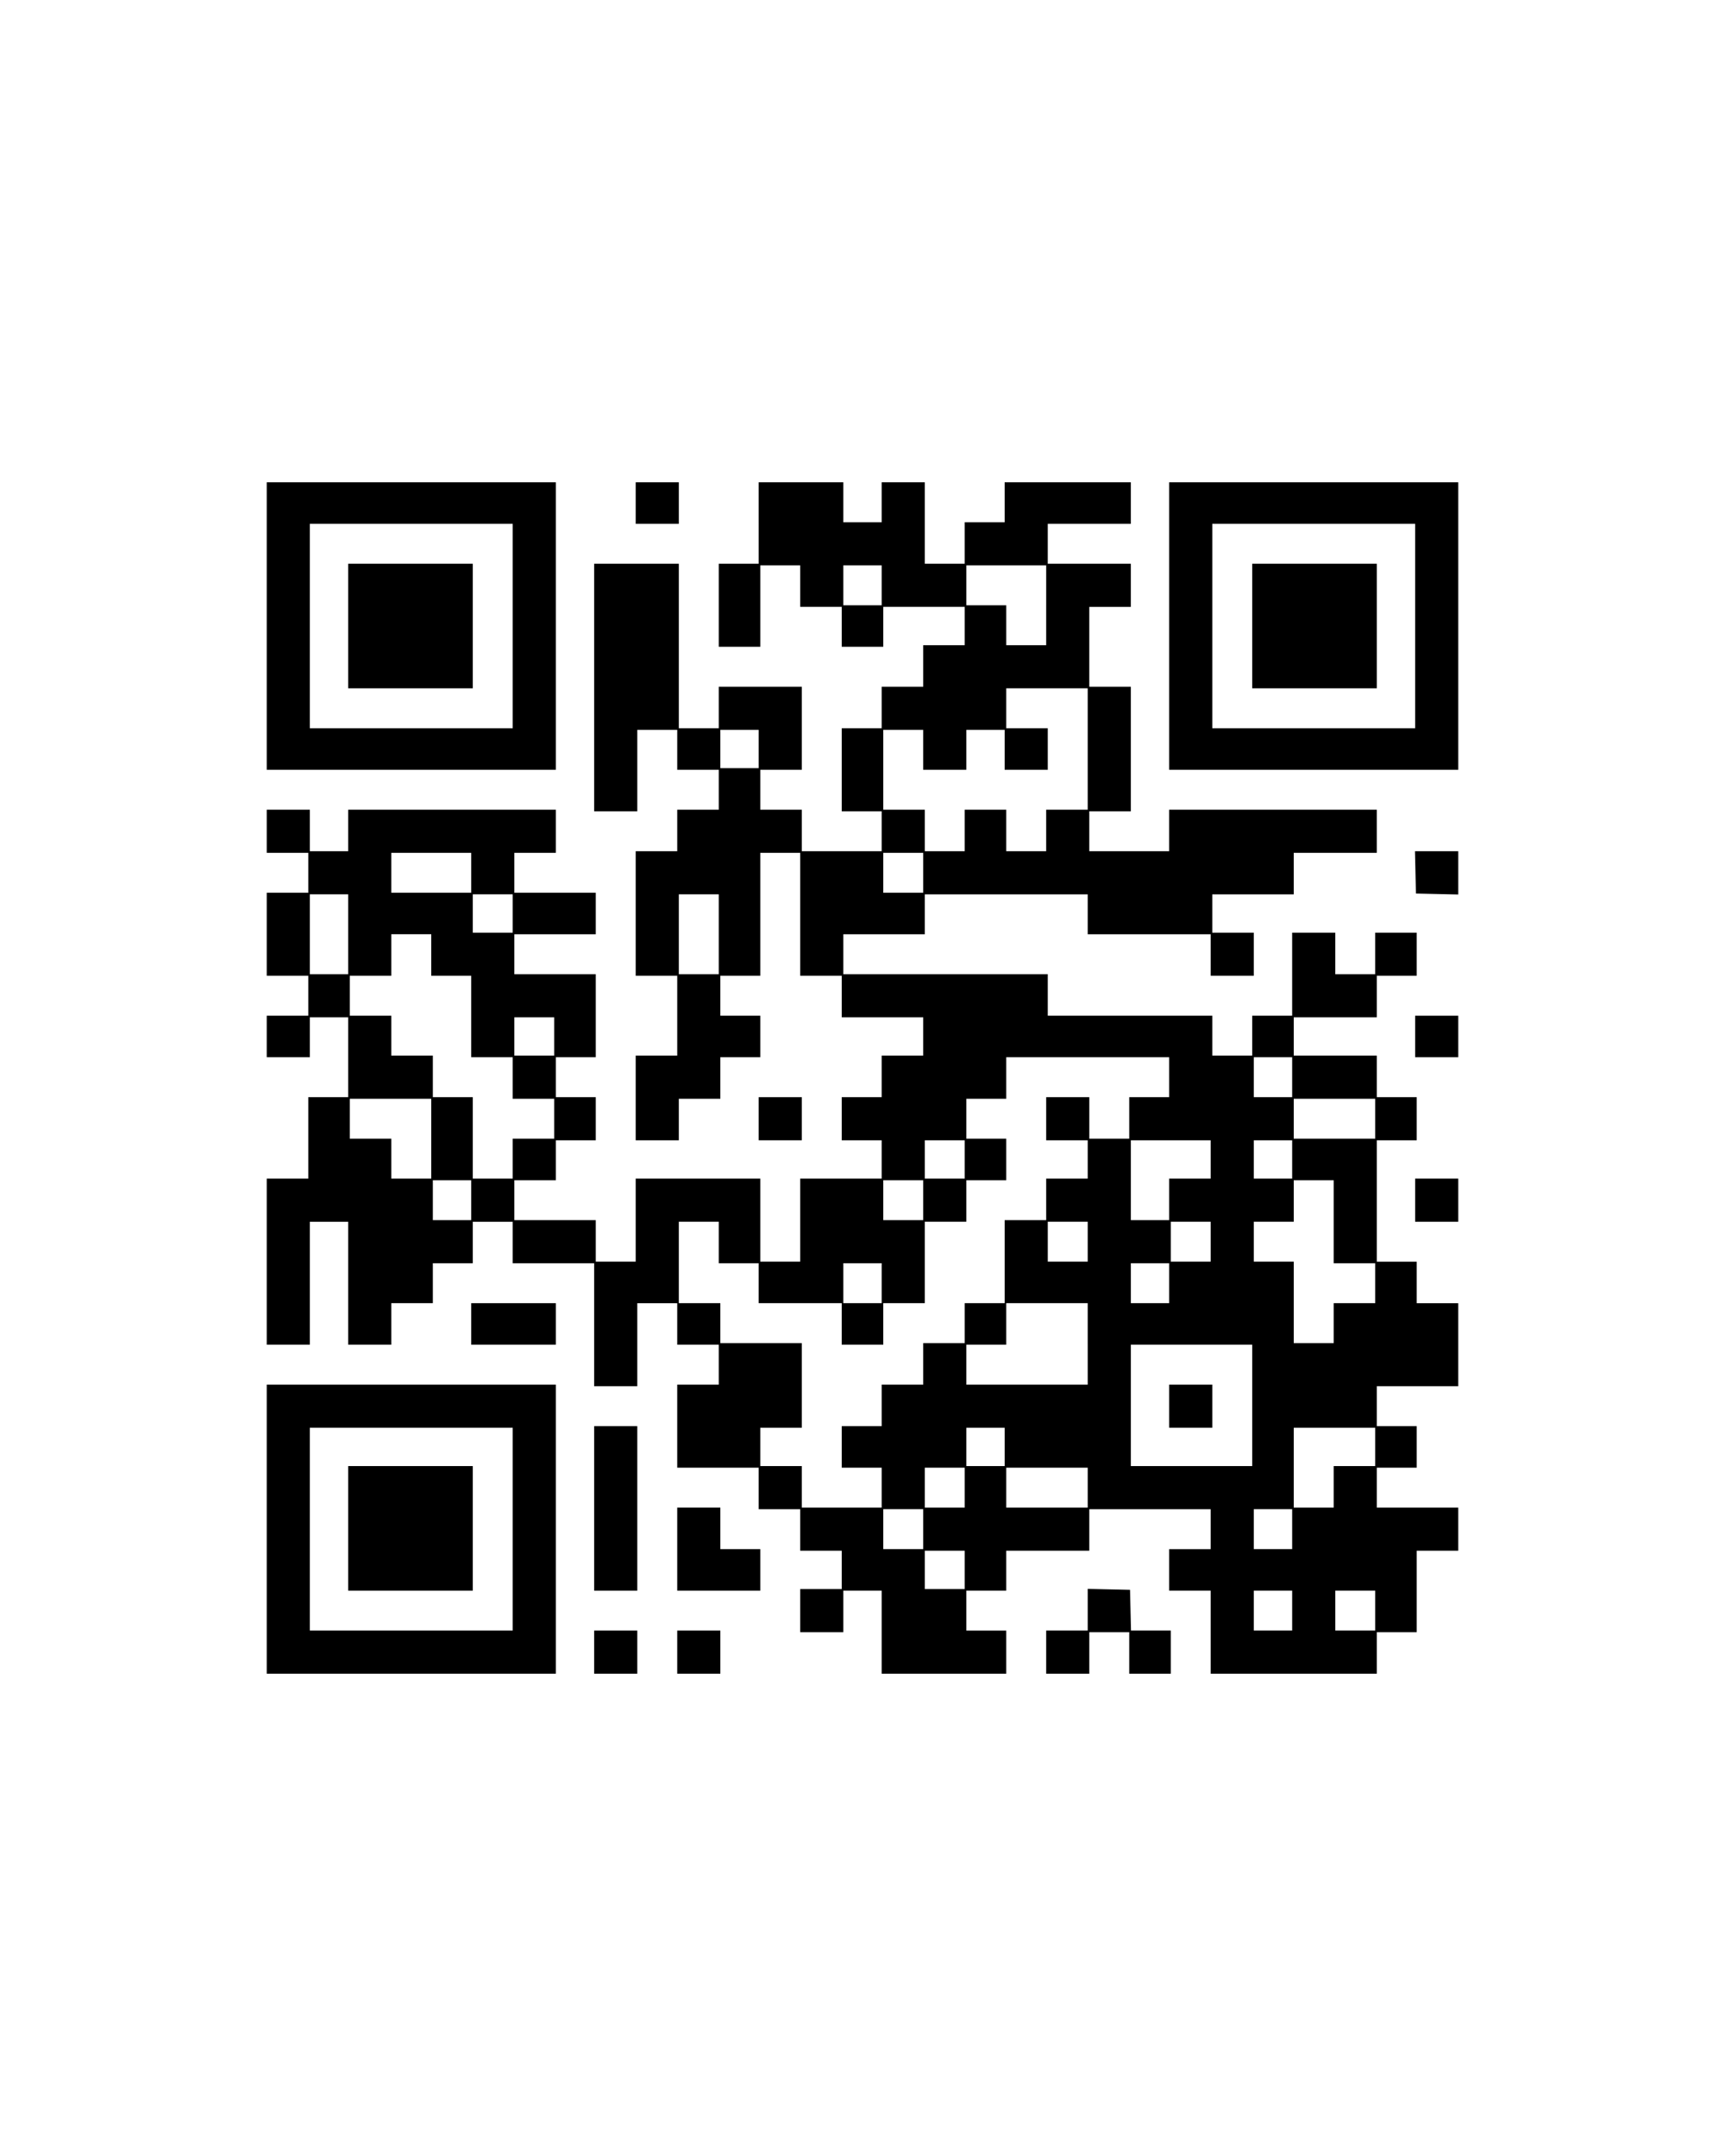 <?xml version="1.0" encoding="UTF-8" standalone="yes"?>
<svg version="1.0" xmlns="http://www.w3.org/2000/svg" width="1080" height="1350" viewBox="0 0 1080 1350" preserveAspectRatio="xMidYMid meet">
  <g transform="translate(0,1350) scale(0.1,-0.1)" fill="#000000" stroke="none">
    <path d="M1670 9580 l0 -900 905 0 905 0 0 900 0 900 -905 0 -905 0 0 -900z
m1540 0 l0 -640 -635 0 -635 0 0 640 0 640 635 0 635 0 0 -640z"/>
    <path d="M2180 9580 l0 -390 390 0 390 0 0 390 0 390 -390 0 -390 0 0 -390z"/>
    <path d="M3980 10350 l0 -130 135 0 135 0 0 130 0 130 -135 0 -135 0 0 -130z"/>
    <path d="M4750 10225 l0 -255 -125 0 -125 0 0 -260 0 -260 130 0 130 0 0 255
0 255 125 0 125 0 0 -130 0 -130 130 0 130 0 0 -125 0 -125 130 0 130 0 0 125
0 125 255 0 255 0 0 -120 0 -120 -130 0 -130 0 0 -130 0 -130 -130 0 -130 0 0
-130 0 -130 -125 0 -125 0 0 -260 0 -260 125 0 125 0 0 -125 0 -125 -250 0
-250 0 0 130 0 130 -130 0 -130 0 0 125 0 125 130 0 130 0 0 260 0 260 -260 0
-260 0 0 -130 0 -130 -125 0 -125 0 0 515 0 515 -265 0 -265 0 0 -775 0 -775
135 0 135 0 0 255 0 255 125 0 125 0 0 -125 0 -125 130 0 130 0 0 -125 0 -125
-130 0 -130 0 0 -130 0 -130 -130 0 -130 0 0 -390 0 -390 130 0 130 0 0 -250
0 -250 -130 0 -130 0 0 -265 0 -265 135 0 135 0 0 130 0 130 130 0 130 0 0
130 0 130 125 0 125 0 0 130 0 130 -125 0 -125 0 0 125 0 125 125 0 125 0 0
385 0 385 125 0 125 0 0 -385 0 -385 130 0 130 0 0 -130 0 -130 255 0 255 0 0
-120 0 -120 -130 0 -130 0 0 -130 0 -130 -125 0 -125 0 0 -135 0 -135 125 0
125 0 0 -120 0 -120 -255 0 -255 0 0 -260 0 -260 -125 0 -125 0 0 260 0 260
-390 0 -390 0 0 -260 0 -260 -125 0 -125 0 0 130 0 130 -255 0 -255 0 0 125 0
125 130 0 130 0 0 125 0 125 125 0 125 0 0 135 0 135 -125 0 -125 0 0 125 0
125 125 0 125 0 0 260 0 260 -255 0 -255 0 0 125 0 125 255 0 255 0 0 130 0
130 -255 0 -255 0 0 125 0 125 130 0 130 0 0 135 0 135 -650 0 -650 0 0 -130
0 -130 -120 0 -120 0 0 130 0 130 -135 0 -135 0 0 -135 0 -135 130 0 130 0 0
-125 0 -125 -130 0 -130 0 0 -260 0 -260 130 0 130 0 0 -125 0 -125 -130 0
-130 0 0 -130 0 -130 135 0 135 0 0 125 0 125 120 0 120 0 0 -250 0 -250 -125
0 -125 0 0 -255 0 -255 -130 0 -130 0 0 -520 0 -520 135 0 135 0 0 385 0 385
120 0 120 0 0 -385 0 -385 135 0 135 0 0 130 0 130 130 0 130 0 0 125 0 125
125 0 125 0 0 130 0 130 125 0 125 0 0 -130 0 -130 255 0 255 0 0 -385 0 -385
135 0 135 0 0 260 0 260 125 0 125 0 0 -130 0 -130 130 0 130 0 0 -125 0 -125
-130 0 -130 0 0 -260 0 -260 255 0 255 0 0 -130 0 -130 130 0 130 0 0 -130 0
-130 130 0 130 0 0 -120 0 -120 -130 0 -130 0 0 -135 0 -135 135 0 135 0 0
130 0 130 120 0 120 0 0 -260 0 -260 390 0 390 0 0 135 0 135 -125 0 -125 0 0
125 0 125 125 0 125 0 0 125 0 125 260 0 260 0 0 130 0 130 380 0 380 0 0
-125 0 -125 -130 0 -130 0 0 -130 0 -130 130 0 130 0 0 -260 0 -260 520 0 520
0 0 130 0 130 125 0 125 0 0 255 0 255 130 0 130 0 0 135 0 135 -255 0 -255 0
0 125 0 125 125 0 125 0 0 130 0 130 -125 0 -125 0 0 125 0 125 255 0 255 0 0
260 0 260 -130 0 -130 0 0 130 0 130 -125 0 -125 0 0 380 0 380 125 0 125 0 0
135 0 135 -125 0 -125 0 0 130 0 130 -260 0 -260 0 0 120 0 120 260 0 260 0 0
130 0 130 125 0 125 0 0 135 0 135 -130 0 -130 0 0 -130 0 -130 -125 0 -125 0
0 130 0 130 -135 0 -135 0 0 -260 0 -260 -125 0 -125 0 0 -125 0 -125 -125 0
-125 0 0 125 0 125 -515 0 -515 0 0 130 0 130 -640 0 -640 0 0 125 0 125 255
0 255 0 0 125 0 125 510 0 510 0 0 -125 0 -125 385 0 385 0 0 -130 0 -130 135
0 135 0 0 135 0 135 -130 0 -130 0 0 120 0 120 255 0 255 0 0 130 0 130 260 0
260 0 0 135 0 135 -650 0 -650 0 0 -130 0 -130 -250 0 -250 0 0 125 0 125 130
0 130 0 0 390 0 390 -130 0 -130 0 0 250 0 250 130 0 130 0 0 135 0 135 -260
0 -260 0 0 125 0 125 260 0 260 0 0 130 0 130 -395 0 -395 0 0 -125 0 -125
-125 0 -125 0 0 -130 0 -130 -125 0 -125 0 0 255 0 255 -135 0 -135 0 0 -125
0 -125 -120 0 -120 0 0 125 0 125 -265 0 -265 0 0 -255z m770 -390 l0 -125
-120 0 -120 0 0 125 0 125 120 0 120 0 0 -125z m1030 -125 l0 -250 -125 0
-125 0 0 125 0 125 -125 0 -125 0 0 125 0 125 250 0 250 0 0 -250z m260 -900
l0 -380 -130 0 -130 0 0 -130 0 -130 -125 0 -125 0 0 130 0 130 -130 0 -130 0
0 -130 0 -130 -125 0 -125 0 0 130 0 130 -130 0 -130 0 0 250 0 250 125 0 125
0 0 -125 0 -125 135 0 135 0 0 125 0 125 120 0 120 0 0 -125 0 -125 135 0 135
0 0 130 0 130 -130 0 -130 0 0 125 0 125 255 0 255 0 0 -380z m-2060 0 l0
-120 -120 0 -120 0 0 120 0 120 120 0 120 0 0 -120z m-1800 -775 l0 -125 -250
0 -250 0 0 125 0 125 250 0 250 0 0 -125z m2830 0 l0 -125 -125 0 -125 0 0
125 0 125 125 0 125 0 0 -125z m-3600 -385 l0 -250 -120 0 -120 0 0 250 0 250
120 0 120 0 0 -250z m1030 130 l0 -120 -125 0 -125 0 0 120 0 120 125 0 125 0
0 -120z m1290 -130 l0 -250 -125 0 -125 0 0 250 0 250 125 0 125 0 0 -250z
m-1800 -130 l0 -130 125 0 125 0 0 -255 0 -255 130 0 130 0 0 -130 0 -130 130
0 130 0 0 -125 0 -125 -130 0 -130 0 0 -125 0 -125 -125 0 -125 0 0 255 0 255
-125 0 -125 0 0 130 0 130 -130 0 -130 0 0 125 0 125 -130 0 -130 0 0 125 0
125 130 0 130 0 0 130 0 130 125 0 125 0 0 -130z m770 -510 l0 -120 -125 0
-125 0 0 120 0 120 125 0 125 0 0 -120z m3850 -255 l0 -125 -125 0 -125 0 0
-130 0 -130 -125 0 -125 0 0 130 0 130 -135 0 -135 0 0 -135 0 -135 130 0 130
0 0 -120 0 -120 -130 0 -130 0 0 -130 0 -130 -130 0 -130 0 0 -260 0 -260
-125 0 -125 0 0 -125 0 -125 -130 0 -130 0 0 -130 0 -130 -130 0 -130 0 0
-130 0 -130 -125 0 -125 0 0 -130 0 -130 125 0 125 0 0 -125 0 -125 -250 0
-250 0 0 130 0 130 -130 0 -130 0 0 120 0 120 130 0 130 0 0 265 0 265 -255 0
-255 0 0 125 0 125 -130 0 -130 0 0 255 0 255 125 0 125 0 0 -130 0 -130 125
0 125 0 0 -125 0 -125 260 0 260 0 0 -130 0 -130 130 0 130 0 0 130 0 130 130
0 130 0 0 255 0 255 130 0 130 0 0 130 0 130 125 0 125 0 0 130 0 130 -125 0
-125 0 0 125 0 125 125 0 125 0 0 130 0 130 510 0 510 0 0 -125z m770 0 l0
-125 -120 0 -120 0 0 125 0 125 120 0 120 0 0 -125z m-5390 -385 l0 -250 -125
0 -125 0 0 125 0 125 -130 0 -130 0 0 125 0 125 255 0 255 0 0 -250z m5910
125 l0 -125 -255 0 -255 0 0 125 0 125 255 0 255 0 0 -125z m-2570 -255 l0
-120 -125 0 -125 0 0 120 0 120 125 0 125 0 0 -120z m1540 0 l0 -120 -130 0
-130 0 0 -130 0 -130 -120 0 -120 0 0 250 0 250 250 0 250 0 0 -120z m510 0
l0 -120 -120 0 -120 0 0 120 0 120 120 0 120 0 0 -120z m-5140 -255 l0 -125
-120 0 -120 0 0 125 0 125 120 0 120 0 0 -125z m2830 0 l0 -125 -125 0 -125 0
0 125 0 125 125 0 125 0 0 -125z m2570 -135 l0 -260 130 0 130 0 0 -125 0
-125 -130 0 -130 0 0 -125 0 -125 -125 0 -125 0 0 255 0 255 -125 0 -125 0 0
125 0 125 125 0 125 0 0 130 0 130 125 0 125 0 0 -260z m-1540 -125 l0 -125
-125 0 -125 0 0 125 0 125 125 0 125 0 0 -125z m770 0 l0 -125 -125 0 -125 0
0 125 0 125 125 0 125 0 0 -125z m-2060 -260 l0 -125 -120 0 -120 0 0 125 0
125 120 0 120 0 0 -125z m1800 0 l0 -125 -120 0 -120 0 0 125 0 125 120 0 120
0 0 -125z m-510 -380 l0 -255 -380 0 -380 0 0 125 0 125 125 0 125 0 0 130 0
130 255 0 255 0 0 -255z m1030 -385 l0 -380 -380 0 -380 0 0 380 0 380 380 0
380 0 0 -380z m-1550 -260 l0 -120 -120 0 -120 0 0 120 0 120 120 0 120 0 0
-120z m2320 0 l0 -120 -130 0 -130 0 0 -130 0 -130 -125 0 -125 0 0 250 0 250
255 0 255 0 0 -120z m-2570 -255 l0 -125 -125 0 -125 0 0 125 0 125 125 0 125
0 0 -125z m770 0 l0 -125 -255 0 -255 0 0 125 0 125 255 0 255 0 0 -125z
m-1030 -260 l0 -125 -125 0 -125 0 0 125 0 125 125 0 125 0 0 -125z m2310 0
l0 -125 -120 0 -120 0 0 125 0 125 120 0 120 0 0 -125z m-2050 -255 l0 -120
-125 0 -125 0 0 120 0 120 125 0 125 0 0 -120z m2050 -255 l0 -125 -120 0
-120 0 0 125 0 125 120 0 120 0 0 -125z m520 0 l0 -125 -125 0 -125 0 0 125 0
125 125 0 125 0 0 -125z"/>
    <path d="M7320 4695 l0 -135 135 0 135 0 0 135 0 135 -135 0 -135 0 0 -135z"/>
    <path d="M7320 9580 l0 -900 905 0 905 0 0 900 0 900 -905 0 -905 0 0 -900z
m1540 0 l0 -640 -635 0 -635 0 0 640 0 640 635 0 635 0 0 -640z"/>
    <path d="M7840 9580 l0 -390 390 0 390 0 0 390 0 390 -390 0 -390 0 0 -390z"/>
    <path d="M8862 8038 l3 -133 133 -3 132 -3 0 136 0 135 -135 0 -136 0 3 -132z"/>
    <path d="M8860 7010 l0 -130 135 0 135 0 0 130 0 130 -135 0 -135 0 0 -130z"/>
    <path d="M4750 6495 l0 -135 135 0 135 0 0 135 0 135 -135 0 -135 0 0 -135z"/>
    <path d="M8860 5985 l0 -135 135 0 135 0 0 135 0 135 -135 0 -135 0 0 -135z"/>
    <path d="M2950 5210 l0 -130 265 0 265 0 0 130 0 130 -265 0 -265 0 0 -130z"/>
    <path d="M1670 3925 l0 -905 905 0 905 0 0 905 0 905 -905 0 -905 0 0 -905z
m1540 0 l0 -635 -635 0 -635 0 0 635 0 635 635 0 635 0 0 -635z"/>
    <path d="M2180 3930 l0 -390 390 0 390 0 0 390 0 390 -390 0 -390 0 0 -390z"/>
    <path d="M3720 4055 l0 -515 135 0 135 0 0 515 0 515 -135 0 -135 0 0 -515z"/>
    <path d="M4240 3800 l0 -260 260 0 260 0 0 130 0 130 -125 0 -125 0 0 130 0
130 -135 0 -135 0 0 -260z"/>
    <path d="M6810 3420 l0 -130 -130 0 -130 0 0 -135 0 -135 135 0 135 0 0 130 0
130 125 0 125 0 0 -130 0 -130 130 0 130 0 0 135 0 135 -125 0 -124 0 -3 128
-3 127 -132 3 -133 3 0 -131z"/>
    <path d="M3720 3155 l0 -135 135 0 135 0 0 135 0 135 -135 0 -135 0 0 -135z"/>
    <path d="M4240 3155 l0 -135 135 0 135 0 0 135 0 135 -135 0 -135 0 0 -135z"/>
  </g>
</svg>